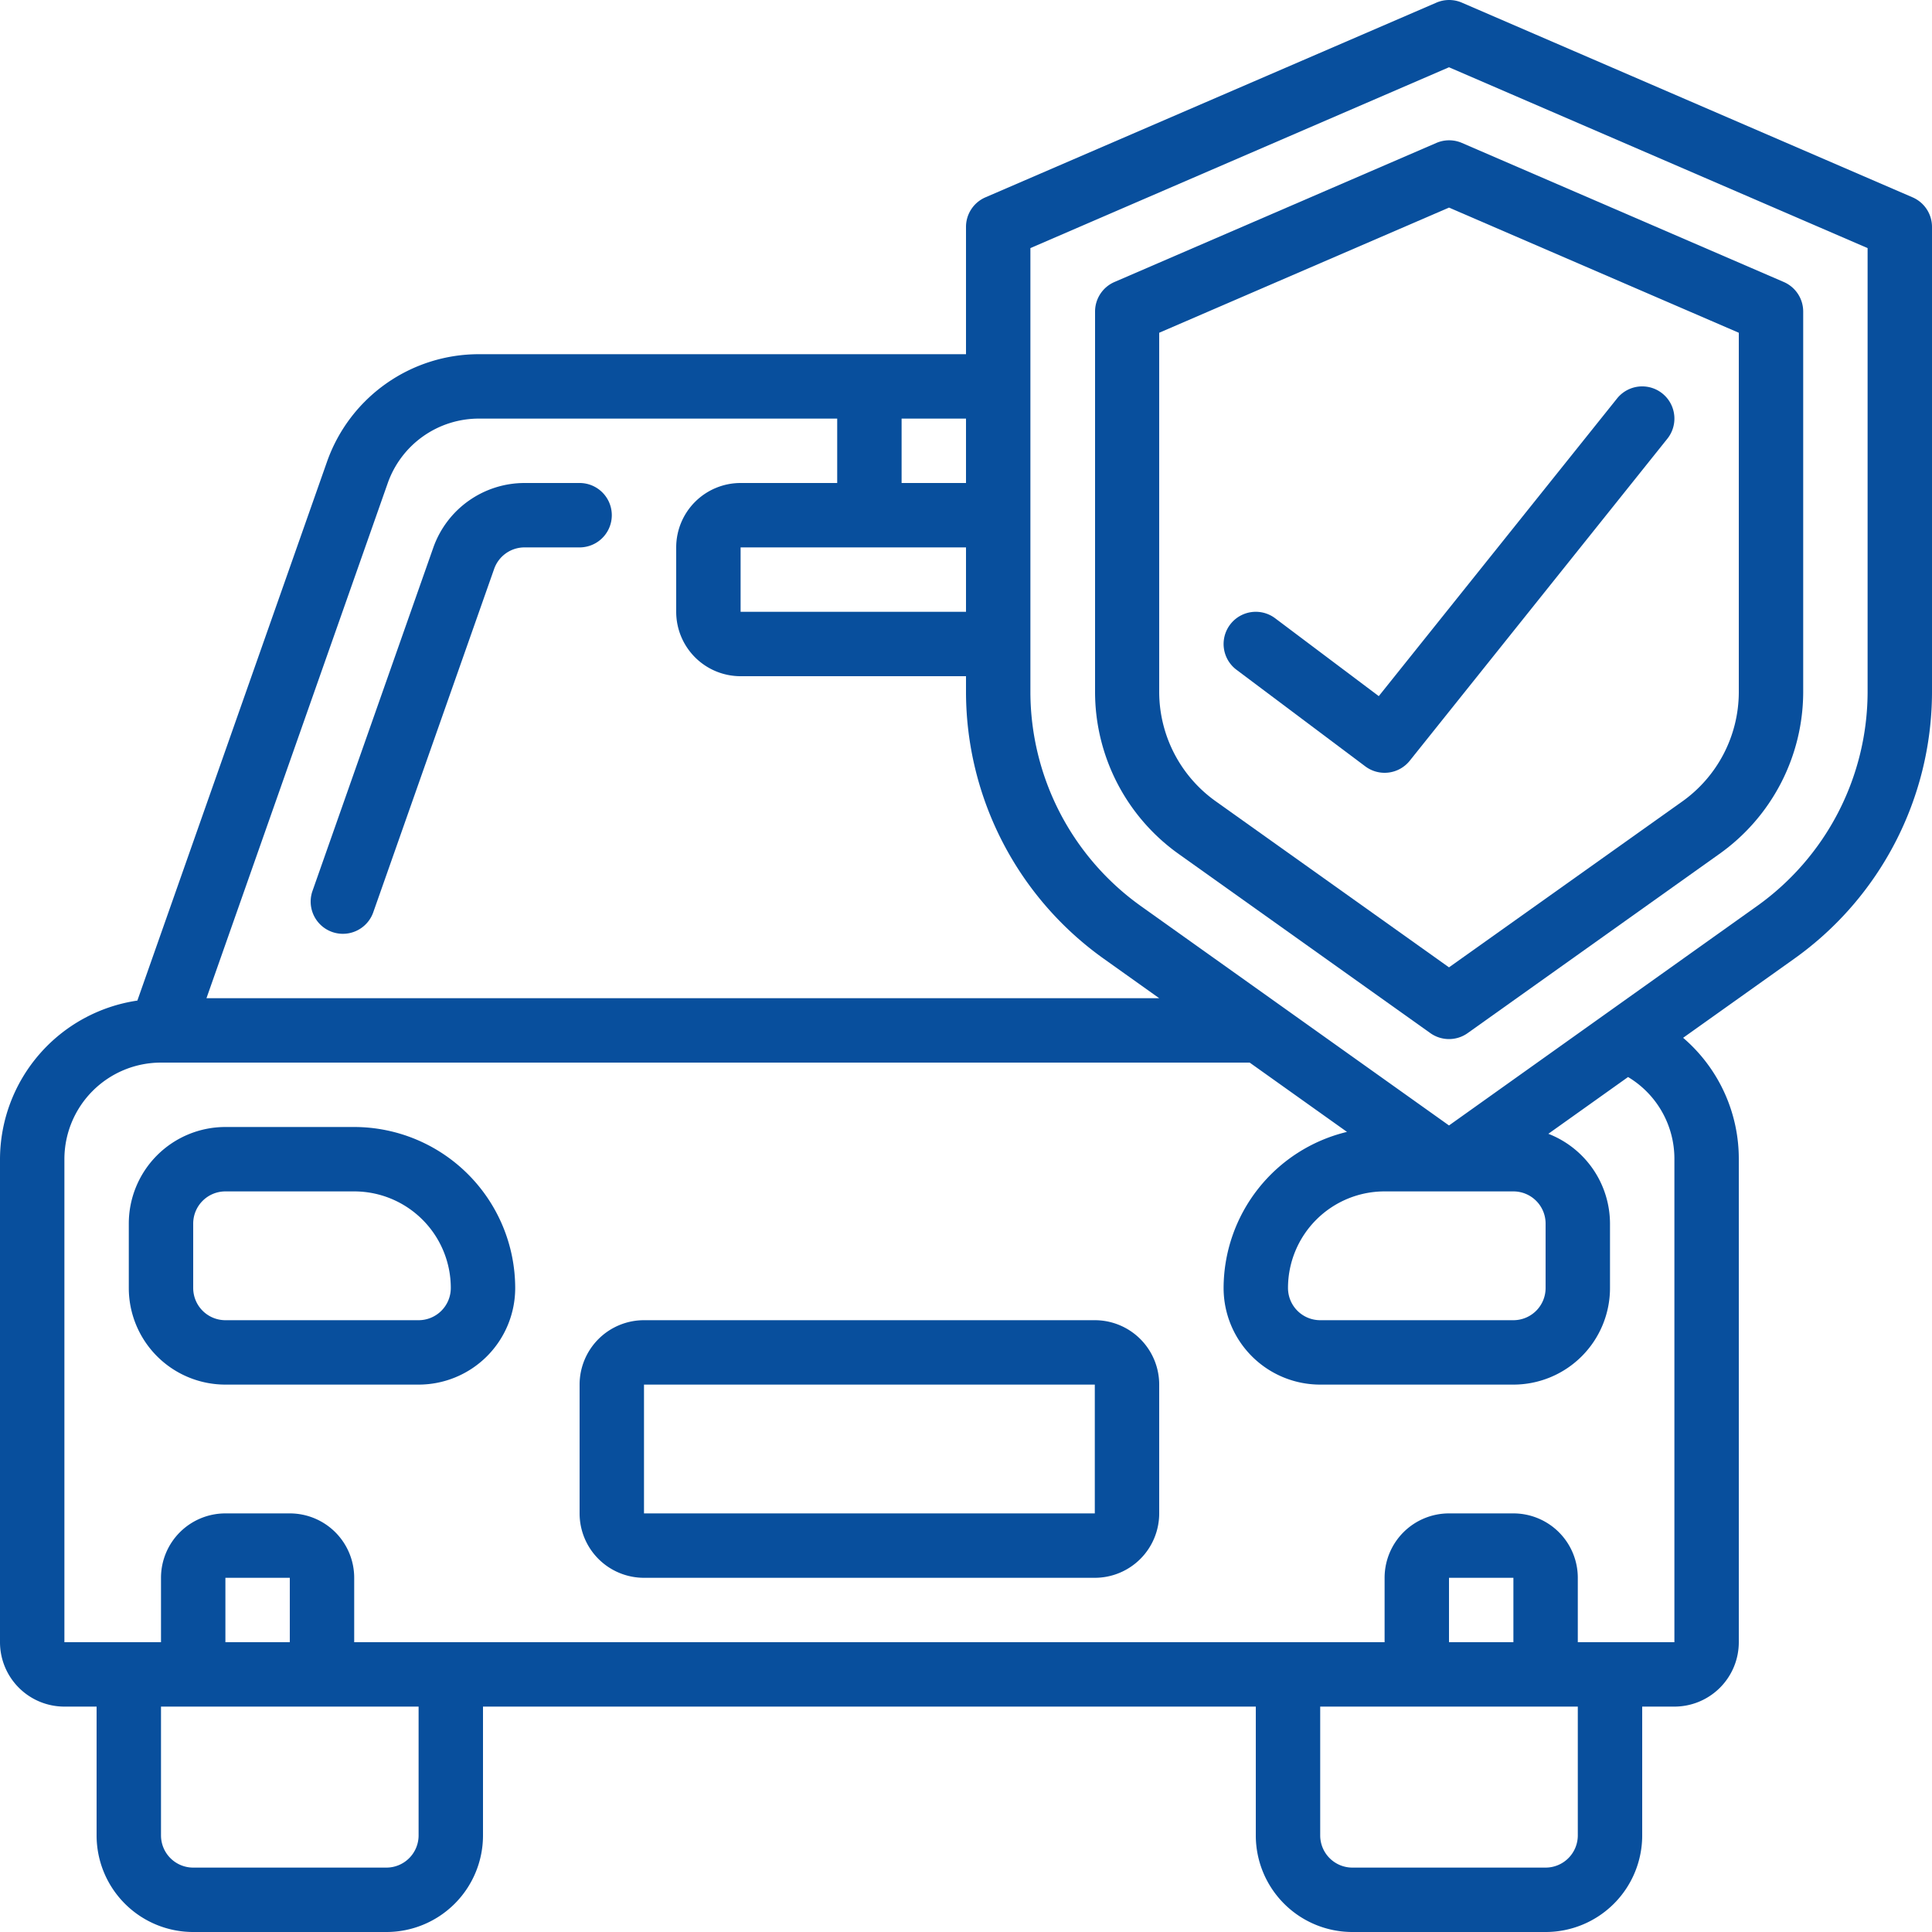 <svg xmlns="http://www.w3.org/2000/svg" version="1.1" xmlns:xlink="http://www.w3.org/1999/xlink" xmlns:svgjs="http://svgjs.com/svgjs" width="512" height="512" x="0" y="0" viewBox="0 0 60 60" style="enable-background:new 0 0 512 512" xml:space="preserve" class=""><g><g fill="#000" fill-rule="nonzero"><path d="m36.608 26.523 7.812 5.561a1 1 0 0 0 1.16 0l7.812-5.561A6.18 6.18 0 0 0 56 21.509V9.677a1 1 0 0 0-.6-.918l-10-4.32a1 1 0 0 0-.792 0l-10 4.32a1 1 0 0 0-.6.918v11.832a6.181 6.181 0 0 0 2.6 5.014ZM36 10.334l9-3.887 9 3.887v11.175a4.178 4.178 0 0 1-1.769 3.391L45 30.042l-7.231-5.148A4.175 4.175 0 0 1 36 21.509V10.334Z" fill="#084f9d" data-original="#000000" class=""></path><path d="M42.4 23.8a1 1 0 0 0 1.381-.175l8-10a1 1 0 1 0-1.562-1.25l-7.4 9.244L39.6 19.2a1 1 0 1 0-1.2 1.6l4 3Z" fill="#084f9d" data-original="#000000" class=""></path><path d="M2 53h1v4a3 3 0 0 0 3 3h6a3 3 0 0 0 3-3v-4h24v4a3 3 0 0 0 3 3h6a3 3 0 0 0 3-3v-4h1a2 2 0 0 0 2-2V36a4.947 4.947 0 0 0-1.729-3.77l3.44-2.448A10.188 10.188 0 0 0 60 21.509V7.048a1 1 0 0 0-.6-.918L45.4.082a1 1 0 0 0-.792 0L30.6 6.13a1 1 0 0 0-.6.918V11H14.87a5 5 0 0 0-4.714 3.338l-5.89 16.736A4.993 4.993 0 0 0 0 36v15a2 2 0 0 0 2 2Zm11 4a1 1 0 0 1-1 1H6a1 1 0 0 1-1-1v-4h8v4Zm-4-6H7v-2h2v2Zm40 6a1 1 0 0 1-1 1h-6a1 1 0 0 1-1-1v-4h8v4Zm-2-6h-2v-2h2v2ZM32 7.705l13-5.616 13 5.616v13.8a8.183 8.183 0 0 1-3.449 6.644L45 34.952l-9.551-6.8A8.183 8.183 0 0 1 32 21.509V7.705ZM47 37a1 1 0 0 1 1 1v2a1 1 0 0 1-1 1h-6a1 1 0 0 1-1-1 3 3 0 0 1 3-3h4ZM30 17v2h-7v-2h7Zm0-2h-2v-2h2v2Zm-17.957 0a3 3 0 0 1 2.827-2H26v2h-3a2 2 0 0 0-2 2v2a2 2 0 0 0 2 2h7v.509a10.188 10.188 0 0 0 4.289 8.273L36 31H6.412l5.631-16ZM2 36a3 3 0 0 1 3-3h33.81l3.022 2.152A5 5 0 0 0 38 40a3 3 0 0 0 3 3h6a3 3 0 0 0 3-3v-2a3 3 0 0 0-1.915-2.789l2.476-1.763A2.958 2.958 0 0 1 52 36v15h-3v-2a2 2 0 0 0-2-2h-2a2 2 0 0 0-2 2v2H11v-2a2 2 0 0 0-2-2H7a2 2 0 0 0-2 2v2H2V36Z" fill="#084f9d" data-original="#000000" class=""></path><path d="M18 15h-1.711a3.007 3.007 0 0 0-2.83 2L9.705 27.668a1 1 0 0 0 1.887.664l3.754-10.664a1 1 0 0 1 .943-.668H18a1 1 0 0 0 0-2ZM7 43h6a3 3 0 0 0 3-3 5.006 5.006 0 0 0-5-5H7a3 3 0 0 0-3 3v2a3 3 0 0 0 3 3Zm-1-5a1 1 0 0 1 1-1h4a3 3 0 0 1 3 3 1 1 0 0 1-1 1H7a1 1 0 0 1-1-1v-2ZM20 49h14a2 2 0 0 0 2-2v-4a2 2 0 0 0-2-2H20a2 2 0 0 0-2 2v4a2 2 0 0 0 2 2Zm0-6h14v4H20v-4Z" fill="#084f9d" data-original="#000000" class=""></path></g></g></svg>